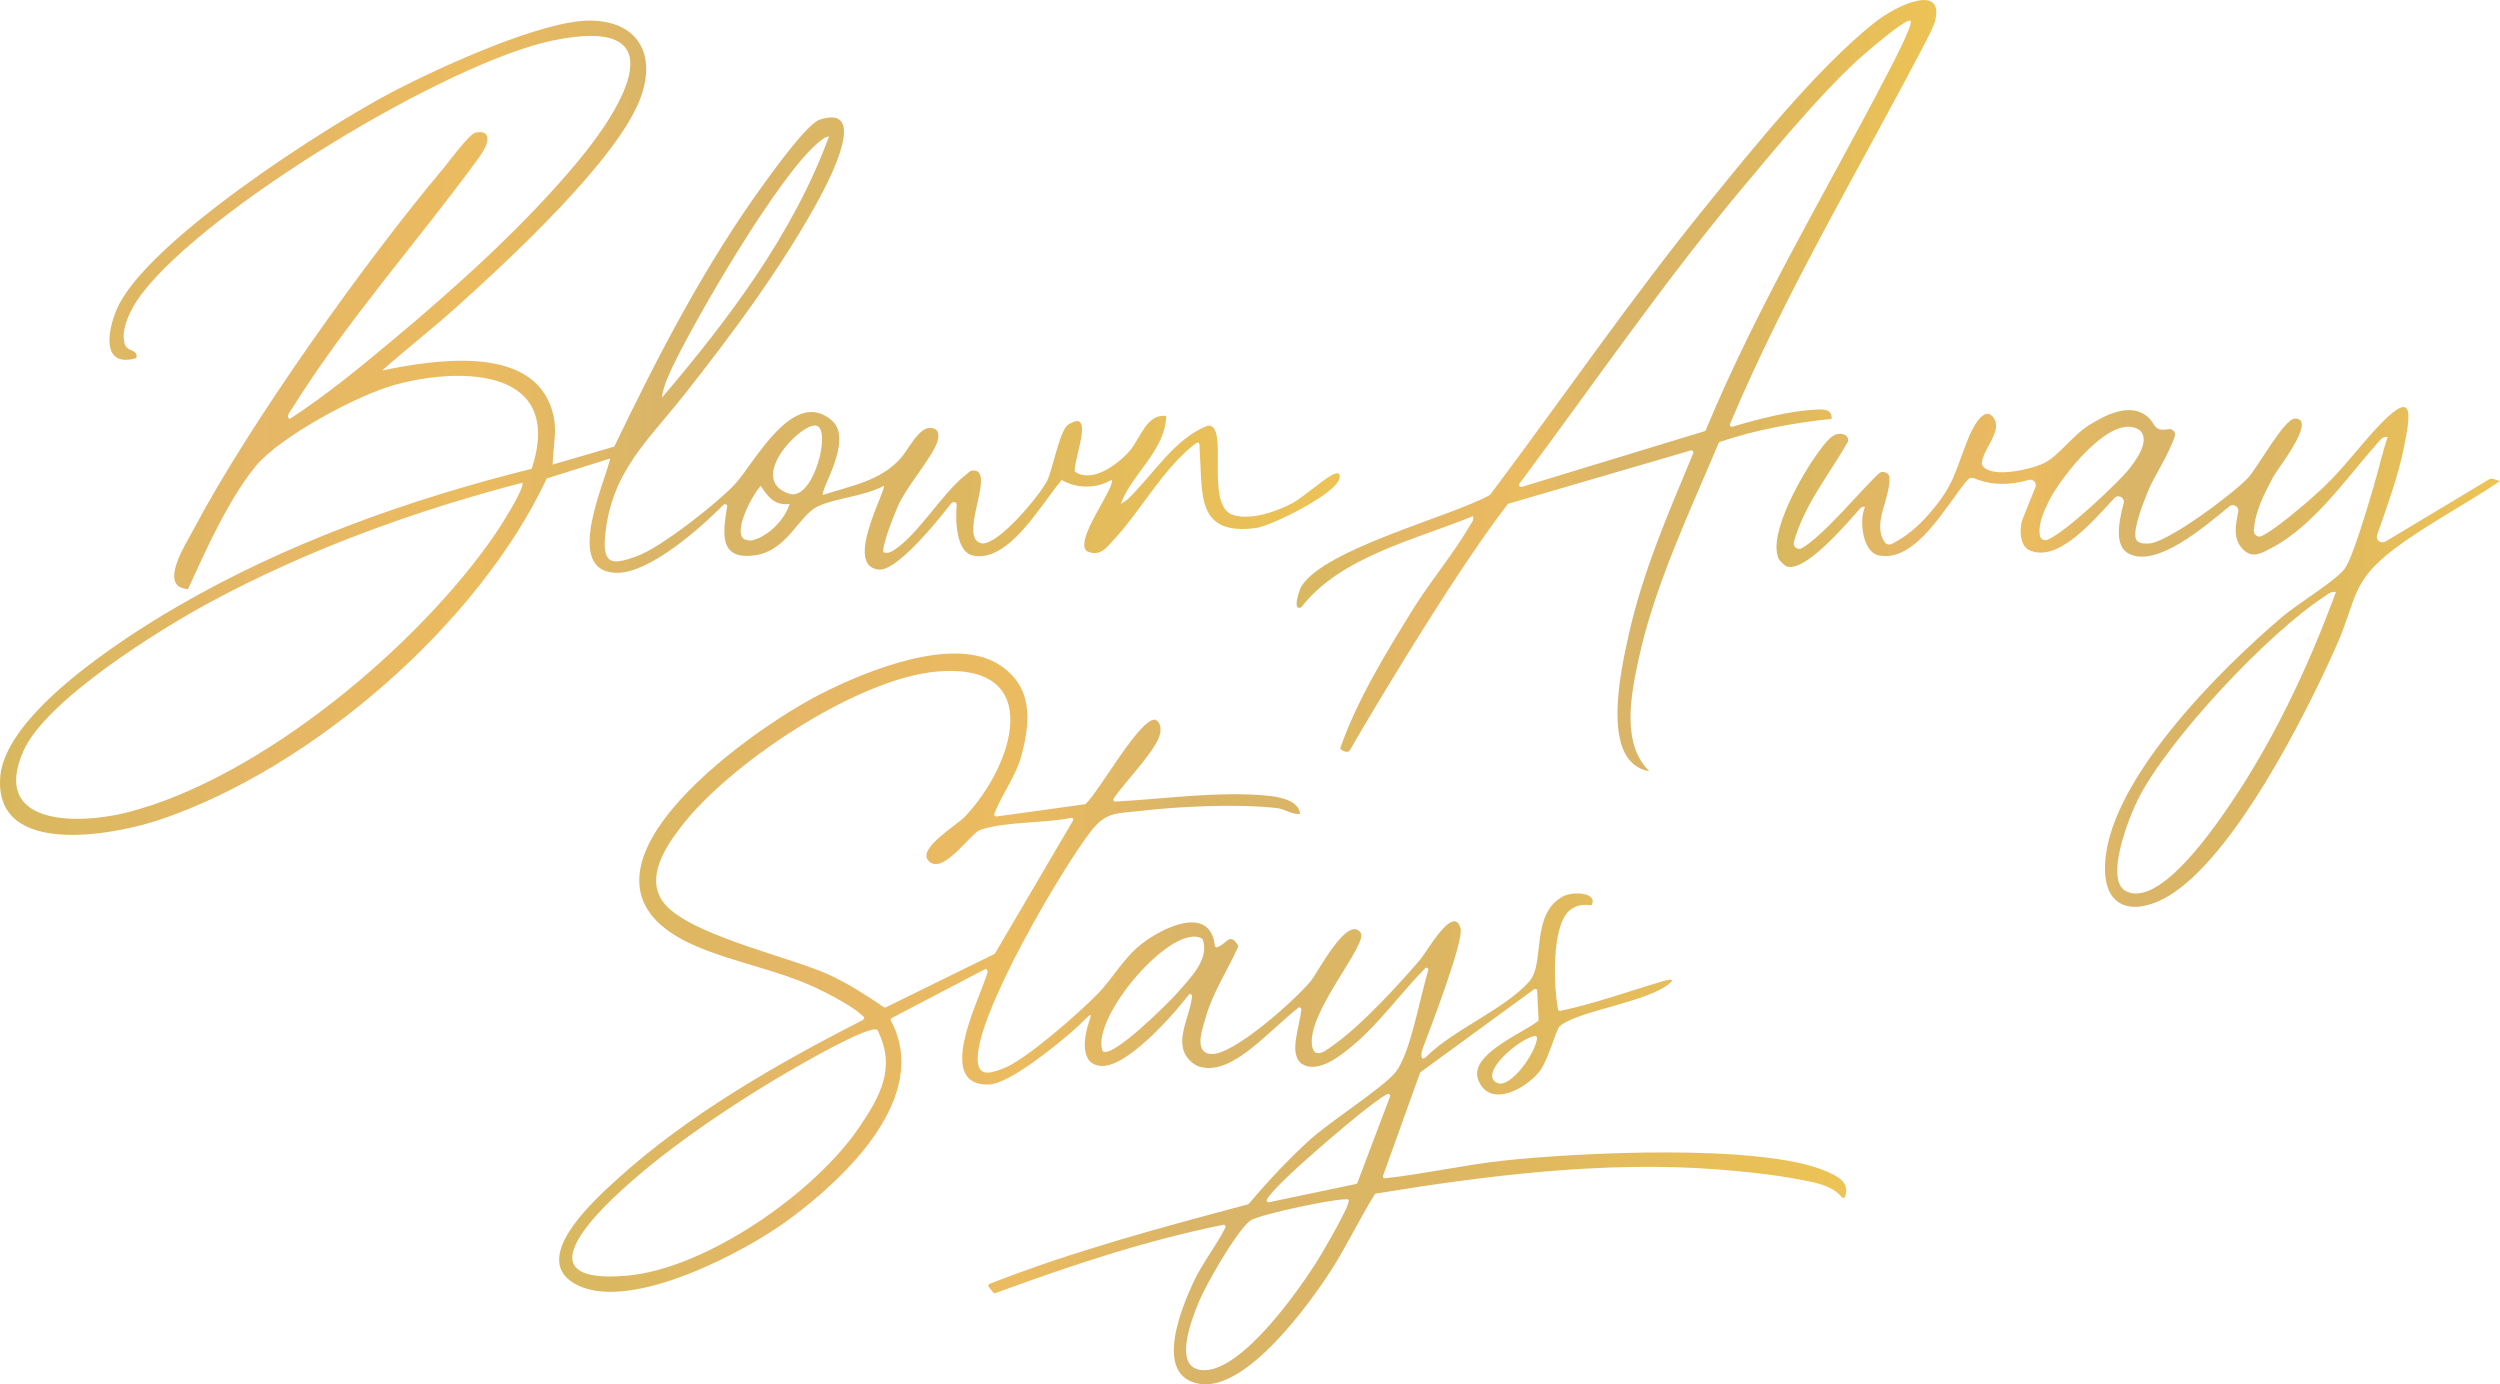 <?xml version="1.0" encoding="UTF-8"?>
<svg id="Layer_2" data-name="Layer 2" xmlns="http://www.w3.org/2000/svg" xmlns:xlink="http://www.w3.org/1999/xlink" viewBox="0 0 394.6 218.5">
  <defs>
    <style>
      .cls-1 {
        fill: url(#New_Gradient_Swatch_1-4);
      }

      .cls-2 {
        fill: url(#New_Gradient_Swatch_1-3);
      }

      .cls-3 {
        fill: url(#New_Gradient_Swatch_1-2);
      }

      .cls-4 {
        fill: url(#New_Gradient_Swatch_1);
      }
    </style>
    <linearGradient id="New_Gradient_Swatch_1" data-name="New Gradient Swatch 1" x1="0" y1="67.53" x2="211.46" y2="67.53" gradientUnits="userSpaceOnUse">
      <stop offset="0" stop-color="#d8b85e"/>
      <stop offset=".19" stop-color="#e5b766"/>
      <stop offset=".35" stop-color="#ebbb5f"/>
      <stop offset=".49" stop-color="#dab568"/>
      <stop offset=".68" stop-color="#dcb662"/>
      <stop offset="1" stop-color="#edc355"/>
    </linearGradient>
    <linearGradient id="New_Gradient_Swatch_1-2" data-name="New Gradient Swatch 1" x1="88.25" y1="160.84" x2="291.41" y2="160.84" xlink:href="#New_Gradient_Swatch_1"/>
    <linearGradient id="New_Gradient_Swatch_1-3" data-name="New Gradient Swatch 1" x1="280.41" y1="103.71" x2="394.6" y2="103.71" xlink:href="#New_Gradient_Swatch_1"/>
    <linearGradient id="New_Gradient_Swatch_1-4" data-name="New Gradient Swatch 1" x1="204.67" y1="60.86" x2="305.63" y2="60.86" xlink:href="#New_Gradient_Swatch_1"/>
  </defs>
  <g id="Layer_1-2" data-name="Layer 1">
    <g>
      <path class="cls-4" d="M60.36,58.46c7.82-1.58,22.74-4.07,26.47,5.42,1.39,3.55.5,5.85.39,9.45l9.74-2.84c6.91-14.36,14.32-28.71,23.72-41.62,1.49-2.05,6.75-9.35,8.71-9.99,7.84-2.55,1.41,9.66.11,12.09-5.79,10.82-14.05,21.92-21.67,31.55-5.64,7.12-11.44,12.1-12.33,22.21-.4,4.57,1.35,4.38,5,3.07,3.81-1.37,12.64-8.33,15.49-11.36,2.97-3.16,9.2-15.46,15.33-10.05,3.46,3.05-2,11.12-1.42,11.73,4.49-1.48,8.95-2.15,12.23-5.75,1.21-1.32,2.89-4.99,4.78-4.83,1.44.12,1.36,1.31.96,2.41-.85,2.32-4.71,6.8-6.07,9.76-.48,1.05-2.86,6.95-2.31,7.51.75.14,1.11-.07,1.7-.45,3.76-2.44,7.72-9.15,11.22-11.79.39-.29.66-.72,1.22-.72,3.71-.05-2.69,10.94,1.43,11.52,2.73.05,8.96-7.49,10.23-9.91.77-1.47,1.98-7.96,3.28-8.81,4.46-2.91.75,5.76,1.09,7.39,2.74,1.88,6.82-1.17,8.66-3.3,1.71-1.98,2.64-5.88,5.76-5.5-.2,5.56-5.34,8.97-7.19,13.9.85-.53.84-.49,1.25-.89,3.99-3.87,7.22-9.43,12.51-11.49,3.47-.19-.61,12.6,3.95,14.1,2.78.91,6.79-.5,9.29-1.8,1.8-.93,5.51-4.31,6.81-4.7.69-.2.83.06.72.72-.43,2.4-10.74,7.54-13.23,7.86-9.45,1.23-8.35-5.43-8.83-12.19-.05-.71.15-1.68-.67-1.15-5.23,4.08-8.44,10.36-12.77,15.05-1.24,1.34-2.24,2.87-4.33,1.96-2.25-1.55,4.64-10.27,3.86-11.3-2.3,1.42-5.5,1.45-7.85.04-3.15,3.57-8.22,13.01-13.95,11.95-3.23-.6-2.72-7.34-2.65-7.91.07-.59-.52-.78-.95-.24s-8.09,10.59-11.29,10.34c-5.72-.44,1.24-12.69.73-13.22-2.97,1.64-7.62,1.92-10.41,3.25-3.05,1.46-4.81,7.05-10.01,7.73-5.51.72-4.98-3.35-4.38-7.26.1-.64.26-.74-.37-.84-3.65,3.67-11.86,11.08-17.2,10.85-8.06-.35-1.8-13.82-.8-18.05l-10.02,3.16c-10.71,22.87-36.89,45.61-60.83,53.78-7.25,2.48-26.46,6.2-25.43-6.69.79-9.97,19.48-21.94,27.57-26.66,17.41-10.17,36.78-17.09,56.31-21.96,5.15-15.67-10.64-16.22-21.53-13.27-5.89,1.59-18.28,8.23-22.08,12.92-4.32,5.33-7.77,13.1-10.64,19.34-4.78-.3-.39-7.02.89-9.43,8.8-16.69,27.16-42.41,39.42-56.97.76-.9,4.12-5.53,5.12-5.65,0,0,2.36-.67,1.71,1.74-.11.57-1.01,1.93-1.32,2.35-9.54,13.07-20.9,25.81-29.42,39.51-.26.41-1.02,1.24-.33,1.59,5.74-3.73,11.04-8.09,16.29-12.48,10.09-8.43,20.89-18.16,29.27-28.27,6.99-8.42,16.01-23.15-4.1-18.97-16.62,3.46-54.69,26.5-64.92,40.1-1.43,1.9-3.33,5.33-2.59,7.78.42,1.37,2.13.75,1.83,2.24-5.5,1.58-4.6-4.14-3.11-7.66,4.49-10.62,33.33-29.1,44.03-34.62,7.08-3.65,23.19-11.08,30.77-10.99,7.31.09,10.35,5.09,8.01,11.88-3.4,9.84-21.27,26.23-29.33,33.48-3.74,3.36-7.76,6.48-11.52,9.82ZM130.85,21.54c-.54.02-1.14.5-1.68.95-6.28,5.23-19.23,27.49-23.04,35.46-.69,1.45-1.48,3.21-1.65,4.82,10.5-12.34,20.72-25.85,26.37-41.23ZM128.71,67.16c-2.52-.18-10.89,8.61-4.1,10.78,3.83,1.22,6.8-10.58,4.1-10.78ZM82.42,76.2c-16.94,4.4-33.99,10.6-49.4,18.93-7.85,4.24-25.81,15.4-29.33,23.42-5.21,11.84,8.65,11.65,16.39,9.68,21.01-5.35,46.02-26.27,58.14-44.01.72-1.06,4.78-7.39,4.2-8.02ZM124.62,79.56c-2.39.25-3.37-1.11-4.55-2.87-1.51,1.64-4.56,7.69-2.44,8.49.56.12.8.22,1.38.04,2.41-.76,4.81-3.15,5.62-5.65Z"/>
      <path class="cls-3" d="M157.25,128.88l13.95-1.93c.06,0,.11-.03.16-.07,2.15-1.94,8.47-13.47,10.96-13.29.06,0,.12.03.17.07.58.42.68.89.69,1.61,0,2.56-5.55,7.98-7.41,10.79-.13.2.02.47.26.46,7.8-.41,16.38-1.69,24.13-.92,1.69.17,4.89.72,5.04,2.87-1.32.13-2.39-.78-3.63-.92-6.18-.7-15.29-.29-21.54.44-3.77.44-5.4.08-7.83,3.2-4.66,5.99-18.47,29.46-17.87,36.37.22,2.53,2.25,1.75,4.02,1.09,3.55-1.33,12.13-8.9,14.99-11.86,2.33-2.42,3.95-5.48,6.7-7.68,3.39-2.71,10.96-6.41,11.71.14.02.17.18.31.35.26,1.54-.45,1.96-2.57,3.38-.18-1.61,3.65-4,7.21-5.11,11.06-.51,1.78-2.05,5.7.7,5.97,3.53.35,13.49-8.66,15.82-11.51,1.12-1.36,5.8-10.52,7.87-7.64,1.28,1.78-8.59,12.65-7.65,17.93.42,2.32,2.57.38,3.8-.51,4.08-2.94,9.88-9.22,13.23-13.14,1.12-1.3,5.31-8.91,6.4-4.93.53,1.95-4.78,15.77-6.04,19.1-.23.6-.31,1.98.59,1.17,4.31-4.33,12.43-7.53,16.33-11.96,2.47-2.81.11-10.67,5.31-13.39,1.69-.88,5.51-.55,4.49,1.38-.08.16-1.73-.5-3.34.73-3.02,2.3-2.68,11.9-1.96,15.74.03.16.19.26.35.23,5.46-1.16,10.85-3.11,16.24-4.7.68-.2,1.9-.46,1.18.22-3.42,3.13-14.77,4.43-17.53,6.93-.54.49-1.77,5.24-3.08,6.99-2.1,2.79-7.86,6-9.72,1.54-1.67-4,6.76-7.33,9.38-9.36.08-.06.11-.15.11-.25l-.23-4.57c-.01-.23-.28-.36-.47-.22l-17.92,13.08s-.08.08-.1.14l-5.83,16.22c-.07.21.09.42.31.4,6.2-.68,12.33-2.08,18.53-2.77,11.74-1.29,40.66-2.75,51.01,1.62,2.02.85,3.85,1.81,3.08,4.05-.08.22-.36.27-.51.09-1.66-1.96-4.24-2.32-6.78-2.81-3.88-.76-8.84-1.27-12.81-1.58-17.81-1.37-36.35.93-53.93,3.81-.09.01-.16.06-.21.14-2.41,3.85-4.35,7.99-6.8,11.83-3.5,5.49-13.49,19.26-20.83,18.07s-2.93-11.84-1.03-15.96c1.42-3.09,3.58-5.71,5.09-8.72.11-.22-.09-.48-.33-.43-12.28,2.48-24.23,6.47-35.98,10.78-.12.04-.25,0-.33-.09l-.72-.9c-.13-.16-.06-.39.12-.46,13.26-5.2,27.01-8.88,40.77-12.55.06-.02.11-.05.15-.09,2.94-3.46,6.18-6.94,9.53-10s11.68-8.3,13.66-10.8c2.32-2.93,3.76-11.48,5.15-16.09.09-.29-.28-.51-.49-.29-3.93,3.99-7.27,8.76-11.59,12.33-2.1,1.74-5.02,3.95-7.44,3-.05-.02-.43-.23-.47-.26-2.08-1.61-.34-5.62-.05-8.56.03-.26-.27-.44-.47-.28-4.85,3.82-10.37,10.59-15.35,9.37-.37-.09-.81-.23-1.39-.7-3.38-2.77-.37-6.93-.04-10.49.03-.3-.35-.45-.53-.21-2.88,3.73-9.89,11.45-13.79,11.22-3.62-.22-2.66-4.91-1.89-7.12.71-2.05-.44-.29-2.67,1.64-2.61,2.27-9.98,8.31-13.2,8.41-8.42.28-1.79-12.85-.49-16.83.14-.41.59-1.25,0-1.43l-14.84,7.77c-.14.07-.19.25-.12.39,6.37,12.03-7.13,24.77-16.02,31.35-7.05,5.22-24.87,14.58-33.39,10.45-8.07-3.91,2.55-13.42,6.09-16.65,11.24-10.25,25.36-18.31,38.84-25.21.56-.37.13-.58-.29-.96-1.54-1.37-5.24-3.3-7.2-4.21-6.01-2.78-12.88-3.96-18.87-6.55-24.43-10.54,8.04-33.78,19.71-39.74,7.15-3.65,21.13-9.41,28.4-4.53,5.03,3.38,4.78,8.45,3.44,13.83-.92,3.69-3.1,6.24-4.39,9.6-.08.21.1.43.32.4ZM169.37,129.53c.13-.22-.06-.48-.31-.43-4.35.87-10.45.55-14.34,1.89-1.55.53-6.16,7.61-8.3,4.7-1.38-1.87,4.69-5.55,5.81-6.72,7.77-8.11,12.98-24.41-4.27-22.98-12.66,1.05-32.98,14.62-40.57,24.64-2.34,3.08-5.39,7.67-2.89,11.5,3.41,5.23,19.87,8.8,26.22,11.66,3.16,1.43,5.95,3.27,8.8,5.19.09.06.2.07.29.02l17.14-8.42c.05-.03.09-.07.12-.12l12.3-20.95ZM189.68,148.13c-4.64-2.55-17.38,12.31-15.69,17.65.02.06.05.12.11.16,1.58,1.13,10.62-7.95,11.68-9.17,1.94-2.23,5.22-5.39,4.05-8.47-.03-.07-.08-.14-.15-.17ZM138.54,162.66c-.03-.06-.08-.13-.15-.15-1.57-.53-11.63,5.29-13.43,6.33-6.78,3.91-14.55,9-20.7,13.83-5.37,4.22-25.09,20.43-5.3,18.68,12.53-1.11,29.64-13.1,36.6-23.34,3.35-4.92,5.93-9.47,2.97-15.35ZM242.6,163.83c.01-.2-.16-.36-.35-.32-2.58.47-9.03,6.09-5.89,7.44,2.04.87,6.08-4.76,6.25-7.12ZM219.4,173.06c.09-.24-.16-.49-.39-.38-1.07.51-3.24,2.25-3.69,2.59-1.18.88-14.03,11.51-15.35,14.07-.11.22.08.47.33.42l13.74-2.88c.1-.02.18-.09.21-.18l5.16-13.64ZM212.86,189.37c-.58-.56-14.41,2.34-15.59,3.34-2.27,1.92-6.93,10.03-8.13,12.97-1.09,2.68-4.21,10.6.95,10.59,6.11,0,15.19-12.93,18.18-17.83.65-1.06,5.08-8.59,4.59-9.07Z"/>
      <path class="cls-2" d="M376.49,85.5l16.36-9.82c.21-.13.47-.16.71-.08l1.04.33c-5.44,3.69-11.39,6.73-16.65,10.69-6.97,5.25-5.9,7.94-9.16,15.29-4.9,11.03-16.24,33.47-26.6,39.57-4.84,2.85-9.84,2.37-9.94-4.2-.2-13.46,18.33-31.76,28.08-40,2.3-1.95,8.33-5.61,9.75-7.51,1.31-1.75,3.72-10.13,4.51-12.75.8-2.66,1.39-5.4,2.27-8.04-.82-.16-1.23.55-1.63,1-4.86,5.47-10,12.98-16.62,16.47-1.56.82-3.04,1.79-4.55.29-1.67-1.67-1.19-3.88-.78-5.97.16-.8-.77-1.35-1.4-.84-4.26,3.49-11.4,9.59-15.78,7.51-2.41-1.15-1.72-4.93-.9-8,.24-.88-.86-1.49-1.47-.82-3.72,4.07-8.99,10.12-13.35,8.26-1.43-.61-1.59-2.8-1.35-4.13.08-.44.15-.67.46-1.41l1.78-4.44c.27-.67-.36-1.34-1.05-1.15-2.96.83-5.65.94-8.65-.26-.34-.14-.74-.06-.98.22-3.46,4.07-8.12,13.11-14.04,11.96-2.56-.5-3.16-5.59-2.17-7.66-.56-.13-.81.29-1.1.61-1.77,2-8.53,9.96-11.35,8.75-.3-.13-1.08-.91-1.21-1.22-1.68-3.96,3.81-13.42,6.26-16.73,1.07-1.44,2.5-3.62,4.23-2.76.45.22.63.79.38,1.22-2.96,5.15-6.84,9.87-8.44,15.67-.2.72.58,1.34,1.24.98,3.29-1.79,10.05-9.94,12.22-11.84.23-.2.54-.25.83-.16l.2.06c.32.11.57.39.59.73.18,3.41-2.77,7.27-.76,10.24.24.36.73.49,1.12.3,2.28-1.16,4.15-2.74,5.84-4.68,4.11-4.71,4.11-6.7,6.24-11.98.54-1.34,2.53-5.61,4.09-3.12,1.26,2.01-1.75,4.8-1.94,6.95-.02.17.03.36.13.5,1.45,2.06,7.87.49,9.74-.46,2.31-1.18,4.44-4.34,7.01-5.94s6.3-3.56,9.04-1.54c1.67,1.24.97,2.59,3.55,2.15.62-.11,1.16.47.99,1.07-.66,2.3-3.39,6.75-3.92,7.98-.66,1.54-2.9,6.85-2.19,8.37.04.09.12.18.19.25.5.43,1.19.4,1.83.37,3.04-.15,13.33-7.91,15.61-10.32,1.52-1.6,5.72-9.37,7.42-9.39,3.6-.03-2.71,7.9-3.37,9.12-1.41,2.61-2.94,5.56-3.1,8.56-.04.66.64,1.14,1.23.86,2.75-1.32,8.84-6.81,9.8-7.73,3.31-3.15,5.93-6.85,9.09-10.09,5.26-5.38,4.58-1.27,3.61,3.61s-2.68,9.43-4.28,14.05c-.26.77.57,1.44,1.27,1.03ZM321.98,84.58c.11.53.68.83,1.18.62,3.1-1.27,11.54-9.47,12.71-10.94s3.55-4.55,1.96-6.28c-4.42-3.34-12.73,7.62-14.42,11.08-.8,1.63-1.78,3.72-1.42,5.52ZM368.7,93.44c-.79-.14-1.29.38-1.88.76-8.87,5.77-24.64,22.57-29.38,32-1.34,2.68-5.38,12.72-1.84,14.48,4.95,2.46,12.83-8.62,15.27-12.08,7.53-10.7,13.32-22.89,17.83-35.15Z"/>
      <path class="cls-1" d="M273.07,66.9c-.11.26.13.52.39.45,4.07-1.21,8.85-2.46,13.02-2.69,1.2-.07,2.71-.18,2.62,1.45-5.97.64-11.95,1.71-17.63,3.63-.09.03-.16.1-.2.19-4.56,10.86-10.13,22.51-12.62,34.06-1.21,5.58-2.78,13.4,1.68,17.74-7.86-1.3-4.47-16.08-3.22-21.67,2.21-9.91,6.28-19.2,10.15-28.52.11-.25-.13-.52-.4-.44l-28.74,8.39c-.07.02-.13.06-.17.12-9.35,12.1-24.49,38.04-24.86,38.77s-1.6-.12-1.55-.26c2.61-7.58,7.43-15.44,11.66-22.23,2.65-4.25,6.32-8.63,8.74-12.84.31-.53.73-.87.57-1.59-9.07,3.72-20.91,6.38-27.1,14.38-1.49.75-.37-2.7.03-3.33,3.72-5.91,23.33-10.89,29.67-14.35.04-.02.08-.05.11-.09,11.43-15.22,22.23-30.97,34.23-45.75,7.33-9.03,17.23-21.33,26.14-28.53,4.06-3.29,11.64-6.48,9.74-.13,0,.02-.66,1.55-.67,1.57-10.61,20.51-22.63,40.34-31.58,61.67ZM301.57,3.29c-.58-.64-7.6,5.48-8.4,6.22-6.1,5.66-12.56,13.48-17.96,19.93-12.58,15.03-23.68,31.2-35.38,46.9-.19.25.05.6.36.51l28.85-8.79c.09-.03.17-.1.21-.19,7.97-19.22,18.67-37.07,28.26-55.45.62-1.2,4.55-8.59,4.06-9.12Z"/>
    </g>
  </g>
</svg>